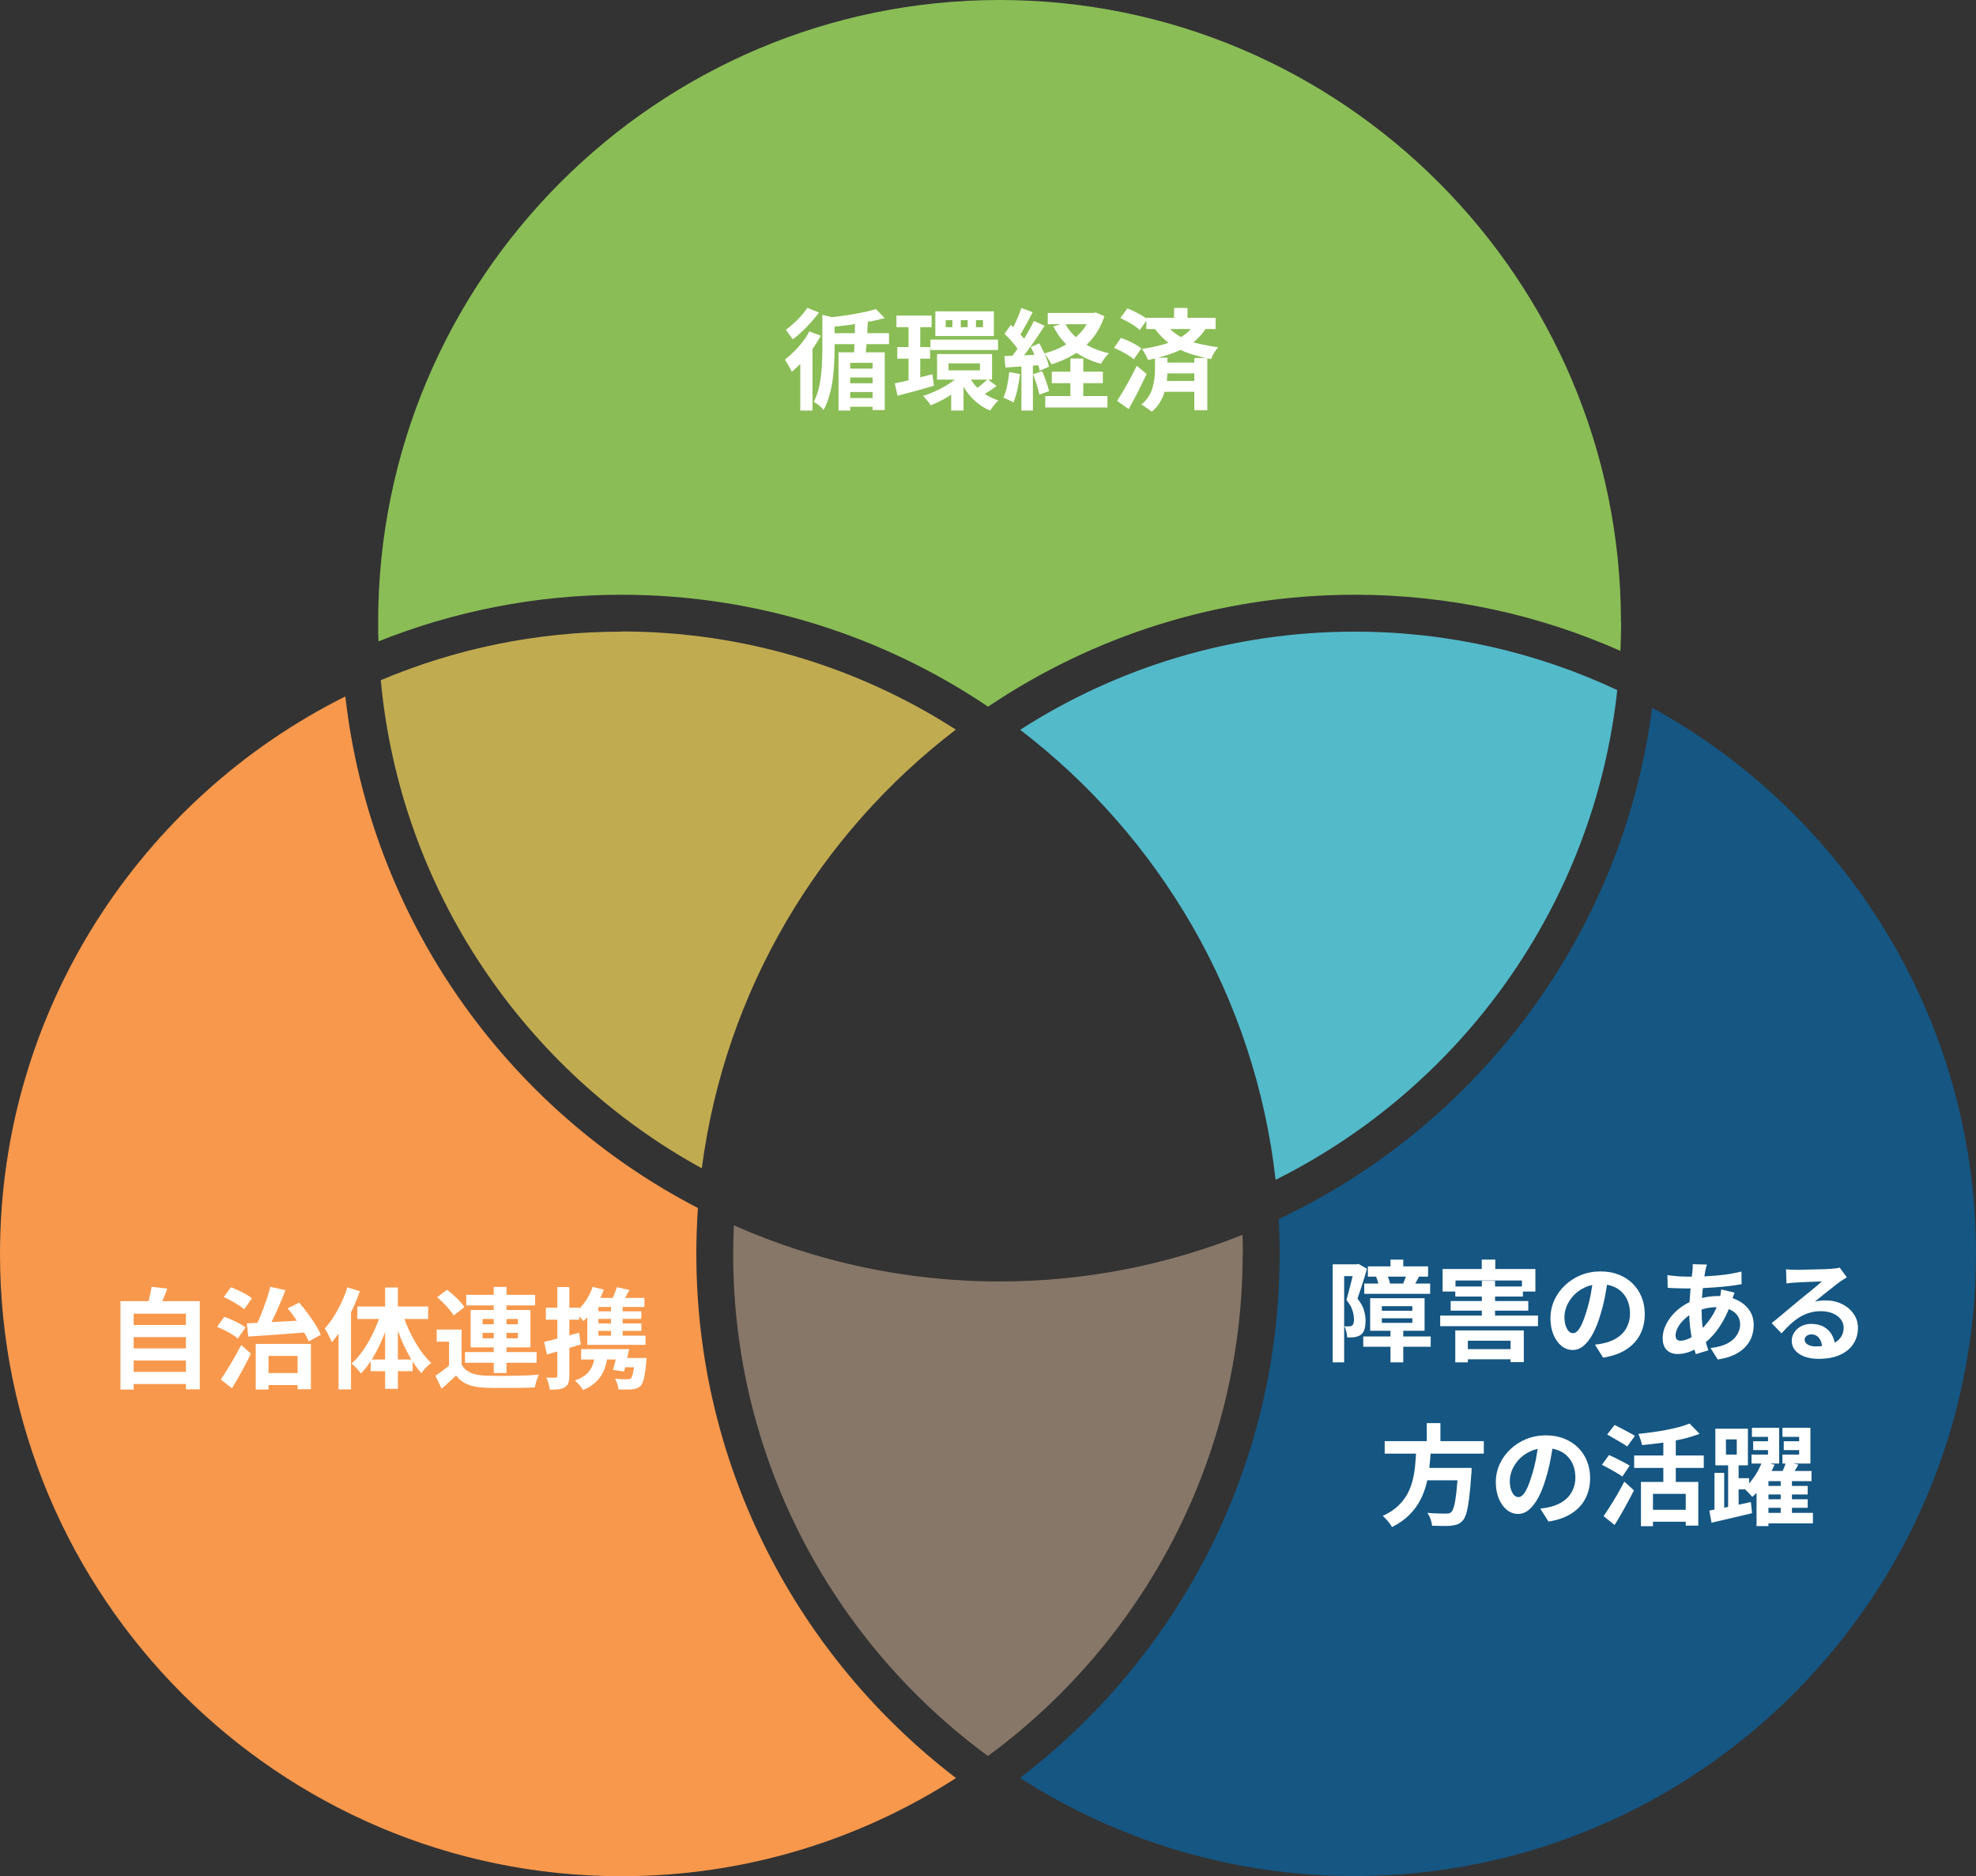 <svg xmlns="http://www.w3.org/2000/svg" width="434" height="412" viewBox="0 0 434 412" fill="none"><rect x="0" y="0" width="434" height="412" fill="#333333" stroke="none"/><path d="M136.484 138.703C117.744 138.703 99.895 142.502 83.633 149.364C87.931 195.611 115.344 235.268 154.14 256.55C159.251 217.397 180.004 183.09 209.934 160.218C188.716 146.572 163.471 138.664 136.445 138.664L136.484 138.703Z" fill="#C1AB51"></path><path d="M136.484 412C163.51 412 188.755 404.092 209.973 390.446C175.358 363.969 152.94 322.219 152.94 275.351C152.94 271.979 153.056 268.606 153.288 265.272C111.356 243.564 81.387 201.891 75.85 152.93C30.936 175.336 0 221.816 0 275.351C0 350.712 61.215 412 136.484 412Z" fill="#F8984C"></path><path d="M355.207 151.535C337.668 143.316 318.153 138.703 297.555 138.703C270.529 138.703 245.284 146.611 224.066 160.257C254.616 183.632 275.64 218.87 280.17 259.07C320.864 238.796 350.096 198.751 355.207 151.535Z" fill="#53BACA"></path><path d="M356.02 136.648C356.02 61.288 294.767 0 219.536 0C144.305 0 83.052 61.288 83.052 136.648C83.052 138.044 83.052 139.44 83.129 140.835C99.662 134.245 117.666 130.601 136.484 130.601C166.259 130.601 193.981 139.672 217.019 155.178C240.057 139.672 267.741 130.601 297.554 130.601C318.308 130.601 338.054 135.02 355.904 142.928C355.981 140.835 356.059 138.742 356.059 136.648H356.02Z" fill="#8ABD56"></path><path d="M434 275.351C434 223.716 405.232 178.67 362.873 155.411C356.407 205.186 324.58 247.091 280.867 267.676C280.983 270.196 281.06 272.754 281.06 275.313C281.06 322.219 258.681 363.969 224.027 390.408C245.245 404.053 270.49 411.961 297.516 411.961C372.785 411.961 434 350.673 434 275.313V275.351Z" fill="#155683"></path><path d="M272.969 275.352C272.969 273.956 272.969 272.56 272.891 271.165C256.358 277.755 238.354 281.399 219.536 281.399C198.783 281.399 179.037 276.98 161.187 269.072C161.11 271.165 161.032 273.258 161.032 275.352C161.032 320.552 183.102 360.713 216.981 385.601C250.899 360.713 272.93 320.552 272.93 275.352H272.969Z" fill="#877768"></path><path d="M130.16 282.576L132.632 283.2C132.136 284.56 131.488 285.848 130.688 287.064C129.904 288.28 129.048 289.296 128.12 290.112C128.008 289.936 127.84 289.728 127.616 289.488C127.392 289.232 127.168 288.984 126.944 288.744C126.72 288.504 126.52 288.312 126.344 288.168C127.176 287.512 127.928 286.696 128.6 285.72C129.272 284.728 129.792 283.68 130.16 282.576ZM135.488 282.648L138.272 283.272C137.904 283.928 137.544 284.56 137.192 285.168C136.856 285.776 136.536 286.296 136.232 286.728L134.024 286.128C134.296 285.632 134.568 285.056 134.84 284.4C135.112 283.744 135.328 283.16 135.488 282.648ZM130.256 290.616H140.864V292.248H130.256V290.616ZM127.64 296.256H136.328V298.536H127.64V296.256ZM130.256 287.952H140.864V289.608H130.256V287.952ZM134.192 285.96H136.76V294.096H134.192V285.96ZM136.496 298.2H140.408V300.24H135.896L136.496 298.2ZM139.424 298.2H142.016C142.016 298.2 142.008 298.32 141.992 298.56C141.976 298.8 141.952 299.016 141.92 299.208C141.792 300.728 141.632 301.888 141.44 302.688C141.248 303.472 141 304.024 140.696 304.344C140.44 304.584 140.16 304.76 139.856 304.872C139.568 304.984 139.224 305.056 138.824 305.088C138.504 305.12 138.072 305.136 137.528 305.136C136.984 305.136 136.416 305.128 135.824 305.112C135.808 304.744 135.728 304.336 135.584 303.888C135.44 303.456 135.256 303.072 135.032 302.736C135.576 302.8 136.096 302.84 136.592 302.856C137.104 302.872 137.48 302.88 137.72 302.88C138.104 302.88 138.384 302.808 138.56 302.664C138.736 302.472 138.896 302.064 139.04 301.44C139.184 300.816 139.312 299.84 139.424 298.512V298.2ZM130.664 297.096H133.52C133.328 299.24 132.8 300.952 131.936 302.232C131.088 303.512 129.8 304.512 128.072 305.232C127.976 305.056 127.816 304.832 127.592 304.56C127.384 304.288 127.16 304.024 126.92 303.768C126.68 303.512 126.464 303.304 126.272 303.144C127.744 302.648 128.824 301.92 129.512 300.96C130.216 299.984 130.6 298.696 130.664 297.096ZM130.976 285H141.536V286.992H129.176L130.976 285ZM128.984 287.256L131.432 285.12V294.288H128.984V287.256ZM128.984 293.304H141.776V295.32H128.984V293.304ZM119.504 294.672C120.48 294.448 121.656 294.152 123.032 293.784C124.408 293.416 125.792 293.032 127.184 292.632L127.568 295.224C126.304 295.608 125.016 296 123.704 296.4C122.408 296.784 121.216 297.128 120.128 297.432L119.504 294.672ZM119.888 287.16H127.232V289.8H119.888V287.16ZM122.408 282.624H125.048V302.112C125.048 302.768 124.976 303.288 124.832 303.672C124.704 304.072 124.456 304.384 124.088 304.608C123.736 304.832 123.288 304.984 122.744 305.064C122.216 305.144 121.552 305.176 120.752 305.16C120.72 304.808 120.632 304.368 120.488 303.84C120.344 303.328 120.184 302.88 120.008 302.496C120.456 302.512 120.864 302.528 121.232 302.544C121.616 302.544 121.88 302.536 122.024 302.52C122.168 302.52 122.264 302.496 122.312 302.448C122.376 302.384 122.408 302.272 122.408 302.112V282.624ZM135.656 296.256H138.176C138.016 297.088 137.832 297.952 137.624 298.848C137.432 299.744 137.248 300.52 137.072 301.176L134.624 300.816C134.816 300.176 135.008 299.448 135.2 298.632C135.392 297.8 135.544 297.008 135.656 296.256Z" fill="white"></path><path d="M101.384 291.96V300.816H98.624V294.624H95.912V291.96H101.384ZM101.384 299.664C101.848 300.464 102.504 301.056 103.352 301.44C104.2 301.808 105.232 302.016 106.448 302.064C107.168 302.096 108.032 302.12 109.04 302.136C110.064 302.136 111.128 302.128 112.232 302.112C113.352 302.096 114.44 302.072 115.496 302.04C116.568 301.992 117.528 301.928 118.376 301.848C118.264 302.056 118.144 302.336 118.016 302.688C117.904 303.024 117.792 303.368 117.68 303.72C117.584 304.072 117.512 304.384 117.464 304.656C116.728 304.704 115.88 304.736 114.92 304.752C113.96 304.768 112.968 304.776 111.944 304.776C110.92 304.792 109.928 304.792 108.968 304.776C108.008 304.776 107.16 304.76 106.424 304.728C104.984 304.664 103.76 304.432 102.752 304.032C101.744 303.632 100.88 302.968 100.16 302.04C99.696 302.52 99.2 302.992 98.672 303.456C98.16 303.936 97.6 304.432 96.992 304.944L95.624 302.088C96.136 301.752 96.672 301.376 97.232 300.96C97.808 300.544 98.36 300.112 98.888 299.664H101.384ZM96.008 284.856L98.192 283.224C98.656 283.576 99.136 283.976 99.632 284.424C100.128 284.872 100.584 285.32 101 285.768C101.416 286.216 101.752 286.64 102.008 287.04L99.632 288.864C99.408 288.464 99.096 288.032 98.696 287.568C98.312 287.088 97.88 286.616 97.4 286.152C96.92 285.672 96.456 285.24 96.008 284.856ZM102.416 284.328H117.536V286.656H102.416V284.328ZM102.128 296.904H117.848V299.256H102.128V296.904ZM108.44 282.6H111.248V301.512H108.44V282.6ZM105.992 292.68V293.88H113.744V292.68H105.992ZM105.992 289.632V290.808H113.744V289.632H105.992ZM103.376 287.664H116.504V295.872H103.376V287.664Z" fill="white"></path><path d="M76.304 282.696L79.04 283.536C78.576 284.88 78.016 286.24 77.36 287.616C76.72 288.976 76.016 290.272 75.248 291.504C74.496 292.72 73.712 293.792 72.896 294.72C72.8 294.48 72.656 294.176 72.464 293.808C72.288 293.424 72.096 293.04 71.888 292.656C71.68 292.272 71.488 291.96 71.312 291.72C72 290.984 72.648 290.136 73.256 289.176C73.88 288.2 74.448 287.16 74.96 286.056C75.488 284.952 75.936 283.832 76.304 282.696ZM74.36 289.344L77.096 286.608V286.632V305.112H74.36V289.344ZM84.584 282.72H87.392V304.968H84.584V282.72ZM78.488 286.896H94.04V289.632H78.488V286.896ZM81.416 298.536H90.632V301.104H81.416V298.536ZM88.424 288.432C88.84 289.776 89.376 291.136 90.032 292.512C90.688 293.872 91.416 295.144 92.216 296.328C93.016 297.496 93.848 298.488 94.712 299.304C94.376 299.544 93.992 299.88 93.56 300.312C93.144 300.744 92.808 301.152 92.552 301.536C91.688 300.576 90.864 299.424 90.08 298.08C89.296 296.736 88.592 295.288 87.968 293.736C87.344 292.168 86.808 290.592 86.36 289.008L88.424 288.432ZM83.696 288.192L85.784 288.768C85.336 290.432 84.784 292.064 84.128 293.664C83.472 295.264 82.736 296.744 81.92 298.104C81.104 299.464 80.224 300.632 79.28 301.608C79.12 301.384 78.92 301.136 78.68 300.864C78.44 300.576 78.184 300.304 77.912 300.048C77.656 299.792 77.424 299.584 77.216 299.424C78.144 298.608 79.016 297.6 79.832 296.4C80.664 295.184 81.408 293.872 82.064 292.464C82.736 291.04 83.28 289.616 83.696 288.192Z" fill="white"></path><path d="M57.512 301.512H66.848V304.152H57.512V301.512ZM56.168 295.104H68.288V305.064H65.36V297.744H58.976V305.136H56.168V295.104ZM54.2 290.592C55.352 290.544 56.68 290.48 58.184 290.4C59.704 290.32 61.304 290.232 62.984 290.136C64.664 290.04 66.328 289.952 67.976 289.872L67.952 292.512C66.368 292.64 64.768 292.768 63.152 292.896C61.552 293.008 60.008 293.12 58.52 293.232C57.048 293.328 55.72 293.416 54.536 293.496L54.2 290.592ZM63.176 287.304L65.696 286.056C66.336 286.76 66.96 287.536 67.568 288.384C68.192 289.216 68.76 290.04 69.272 290.856C69.784 291.672 70.184 292.416 70.472 293.088L67.808 294.576C67.536 293.904 67.144 293.144 66.632 292.296C66.136 291.432 65.584 290.568 64.976 289.704C64.384 288.824 63.784 288.024 63.176 287.304ZM59.36 282.576L62.696 283.296C62.312 284.336 61.88 285.4 61.4 286.488C60.936 287.576 60.464 288.616 59.984 289.608C59.52 290.6 59.072 291.48 58.64 292.248L56.048 291.48C56.368 290.872 56.68 290.208 56.984 289.488C57.304 288.752 57.608 287.984 57.896 287.184C58.2 286.384 58.48 285.592 58.736 284.808C58.992 284.008 59.2 283.264 59.36 282.576ZM49.136 284.832L50.72 282.672C51.232 282.848 51.776 283.08 52.352 283.368C52.944 283.64 53.504 283.928 54.032 284.232C54.56 284.52 54.992 284.808 55.328 285.096L53.624 287.52C53.32 287.232 52.912 286.928 52.4 286.608C51.904 286.272 51.368 285.952 50.792 285.648C50.216 285.328 49.664 285.056 49.136 284.832ZM47.672 291.384L49.256 289.176C49.784 289.352 50.336 289.568 50.912 289.824C51.504 290.08 52.064 290.352 52.592 290.64C53.136 290.928 53.584 291.208 53.936 291.48L52.232 293.928C51.928 293.64 51.512 293.344 50.984 293.04C50.472 292.72 49.928 292.416 49.352 292.128C48.776 291.824 48.216 291.576 47.672 291.384ZM48.488 302.928C48.904 302.32 49.368 301.6 49.88 300.768C50.408 299.936 50.936 299.056 51.464 298.128C51.992 297.2 52.496 296.272 52.976 295.344L55.112 297.24C54.712 298.072 54.28 298.928 53.816 299.808C53.352 300.688 52.88 301.552 52.4 302.4C51.92 303.248 51.44 304.064 50.96 304.848L48.488 302.928Z" fill="white"></path><path d="M28.4 290.952H41.456V293.616H28.4V290.952ZM28.4 296.088H41.456V298.752H28.4V296.088ZM28.4 301.248H41.456V303.912H28.4V301.248ZM26.456 285.72H43.88V305.088H40.832V288.48H29.36V305.136H26.456V285.72ZM33.272 282.576L36.752 282.96C36.464 283.744 36.16 284.512 35.84 285.264C35.52 286.016 35.224 286.664 34.952 287.208L32.312 286.728C32.44 286.328 32.568 285.888 32.696 285.408C32.824 284.912 32.936 284.424 33.032 283.944C33.144 283.448 33.224 282.992 33.272 282.576Z" fill="white"></path><path d="M251.776 69.784H266.992V72.256H251.776V69.784ZM255.256 79.624H263.68V82H255.256V79.624ZM255.28 83.656H263.752V86.032H255.28V83.656ZM257.872 67.624H260.824V70.864H257.872V67.624ZM262.312 78.616H265.168V90.088H262.312V78.616ZM262.216 71.272L264.904 72.016C264.104 73.344 263.048 74.472 261.736 75.4C260.44 76.312 258.976 77.056 257.344 77.632C255.712 78.208 253.984 78.68 252.16 79.048C252.08 78.84 251.96 78.584 251.8 78.28C251.64 77.96 251.472 77.648 251.296 77.344C251.12 77.04 250.952 76.8 250.792 76.624C252.488 76.384 254.088 76.048 255.592 75.616C257.112 75.168 258.448 74.592 259.6 73.888C260.752 73.168 261.624 72.296 262.216 71.272ZM246.064 69.832L247.624 67.72C248.12 67.912 248.64 68.144 249.184 68.416C249.744 68.688 250.272 68.968 250.768 69.256C251.28 69.544 251.688 69.832 251.992 70.12L250.336 72.472C250.048 72.184 249.664 71.88 249.184 71.56C248.704 71.24 248.184 70.928 247.624 70.624C247.08 70.32 246.56 70.056 246.064 69.832ZM244.672 76.384L246.208 74.2C246.72 74.376 247.256 74.592 247.816 74.848C248.376 75.104 248.912 75.376 249.424 75.664C249.936 75.952 250.352 76.232 250.672 76.504L249.016 78.904C248.728 78.632 248.336 78.344 247.84 78.04C247.344 77.72 246.816 77.416 246.256 77.128C245.712 76.84 245.184 76.592 244.672 76.384ZM245.368 88.024C245.768 87.4 246.216 86.672 246.712 85.84C247.208 84.992 247.712 84.096 248.224 83.152C248.736 82.208 249.216 81.264 249.664 80.32L251.848 82.12C251.448 82.968 251.024 83.84 250.576 84.736C250.144 85.632 249.696 86.512 249.232 87.376C248.784 88.224 248.336 89.04 247.888 89.824L245.368 88.024ZM253.672 78.544H256.408V81.4C256.408 82.024 256.368 82.728 256.288 83.512C256.208 84.28 256.048 85.08 255.808 85.912C255.584 86.744 255.24 87.544 254.776 88.312C254.328 89.096 253.72 89.792 252.952 90.4C252.776 90.256 252.552 90.08 252.28 89.872C252.008 89.68 251.728 89.488 251.44 89.296C251.152 89.104 250.896 88.96 250.672 88.864C251.328 88.32 251.856 87.728 252.256 87.088C252.672 86.432 252.976 85.76 253.168 85.072C253.36 84.384 253.488 83.72 253.552 83.08C253.632 82.424 253.672 81.84 253.672 81.328V78.544ZM255.856 71.056C256.864 72.256 257.968 73.2 259.168 73.888C260.384 74.56 261.688 75.072 263.08 75.424C264.488 75.76 265.984 76.04 267.568 76.264C267.264 76.584 266.96 76.984 266.656 77.464C266.368 77.944 266.152 78.408 266.008 78.856C264.36 78.536 262.792 78.136 261.304 77.656C259.816 77.16 258.416 76.472 257.104 75.592C255.808 74.712 254.608 73.528 253.504 72.04L255.856 71.056Z" fill="white"></path><path d="M230.128 68.728H240.4V71.2H230.128V68.728ZM231.016 81.616H242.224V84.136H231.016V81.616ZM229.576 86.968H243.232V89.488H229.576V86.968ZM239.584 68.728H240.112L240.64 68.608L242.56 69.448C241.936 71.336 241.056 72.968 239.92 74.344C238.784 75.72 237.456 76.872 235.936 77.8C234.416 78.712 232.752 79.448 230.944 80.008C230.784 79.656 230.544 79.248 230.224 78.784C229.92 78.304 229.632 77.912 229.36 77.608C230.976 77.192 232.464 76.6 233.824 75.832C235.2 75.048 236.384 74.096 237.376 72.976C238.384 71.856 239.12 70.584 239.584 69.16V68.728ZM233.848 70.888C234.68 72.52 235.936 73.92 237.616 75.088C239.312 76.24 241.296 77.064 243.568 77.56C243.28 77.832 242.96 78.2 242.608 78.664C242.272 79.128 242.008 79.536 241.816 79.888C239.4 79.232 237.312 78.216 235.552 76.84C233.808 75.464 232.408 73.752 231.352 71.704L233.848 70.888ZM235.096 78.736H237.928V88.576H235.096V78.736ZM224.32 67.624L226.816 68.56C226.496 69.168 226.16 69.8 225.808 70.456C225.456 71.112 225.112 71.736 224.776 72.328C224.44 72.92 224.12 73.432 223.816 73.864L221.896 73.048C222.184 72.552 222.48 71.992 222.784 71.368C223.088 70.744 223.376 70.104 223.648 69.448C223.92 68.792 224.144 68.184 224.32 67.624ZM227.08 70.48L229.432 71.536C228.856 72.448 228.224 73.408 227.536 74.416C226.848 75.408 226.16 76.368 225.472 77.296C224.784 78.208 224.136 79.008 223.528 79.696L221.848 78.76C222.296 78.216 222.76 77.608 223.24 76.936C223.72 76.248 224.192 75.536 224.656 74.8C225.136 74.048 225.584 73.304 226 72.568C226.416 71.816 226.776 71.12 227.08 70.48ZM220.624 73.312L222.016 71.344C222.432 71.712 222.856 72.12 223.288 72.568C223.736 73 224.144 73.44 224.512 73.888C224.896 74.32 225.184 74.712 225.376 75.064L223.912 77.296C223.72 76.912 223.44 76.488 223.072 76.024C222.72 75.56 222.328 75.088 221.896 74.608C221.464 74.128 221.04 73.696 220.624 73.312ZM226.384 76.192L228.28 75.4C228.584 75.944 228.88 76.528 229.168 77.152C229.472 77.76 229.728 78.36 229.936 78.952C230.16 79.528 230.312 80.048 230.392 80.512L228.352 81.424C228.272 80.96 228.128 80.432 227.92 79.84C227.728 79.232 227.496 78.608 227.224 77.968C226.952 77.328 226.672 76.736 226.384 76.192ZM220.6 78.184C221.704 78.152 223.024 78.104 224.56 78.04C226.096 77.976 227.656 77.912 229.24 77.848L229.216 80.128C227.728 80.24 226.248 80.344 224.776 80.44C223.32 80.536 222.008 80.624 220.84 80.704L220.6 78.184ZM226.888 82.168L228.904 81.52C229.208 82.208 229.496 82.96 229.768 83.776C230.056 84.576 230.272 85.28 230.416 85.888L228.28 86.656C228.168 86.048 227.976 85.328 227.704 84.496C227.432 83.648 227.16 82.872 226.888 82.168ZM221.656 81.712L224.032 82.144C223.904 83.296 223.712 84.432 223.456 85.552C223.2 86.672 222.904 87.616 222.568 88.384C222.408 88.272 222.192 88.144 221.92 88C221.648 87.872 221.368 87.744 221.08 87.616C220.808 87.488 220.568 87.392 220.36 87.328C220.712 86.608 220.992 85.752 221.2 84.76C221.408 83.752 221.56 82.736 221.656 81.712ZM224.344 79.456H226.864V90.16H224.344V79.456Z" fill="white"></path><path d="M196.888 69.304H204.616V71.848H196.888V69.304ZM197.08 76.216H204.28V78.76H197.08V76.216ZM204.352 74.584H219.208V76.864H204.352V74.584ZM196.528 84.184C197.232 84.04 198.032 83.864 198.928 83.656C199.84 83.432 200.8 83.192 201.808 82.936C202.816 82.664 203.808 82.408 204.784 82.168L205.12 84.712C203.76 85.112 202.376 85.504 200.968 85.888C199.56 86.256 198.28 86.592 197.128 86.896L196.528 84.184ZM208.336 79.792V81.328H215.224V79.792H208.336ZM205.816 77.752H217.888V83.368H205.816V77.752ZM214.36 70.312V71.848H215.896V70.312H214.36ZM211.024 70.312V71.848H212.536V70.312H211.024ZM207.712 70.312V71.848H209.176V70.312H207.712ZM205.432 68.368H218.296V73.792H205.432V68.368ZM212.656 82.264C213.04 83.112 213.56 83.912 214.216 84.664C214.872 85.4 215.624 86.048 216.472 86.608C217.336 87.168 218.272 87.608 219.28 87.928C218.992 88.184 218.672 88.536 218.32 88.984C217.968 89.432 217.688 89.824 217.48 90.16C215.896 89.504 214.52 88.536 213.352 87.256C212.184 85.976 211.264 84.512 210.592 82.864L212.656 82.264ZM216.904 83.296L218.896 84.76C218.416 85.128 217.912 85.48 217.384 85.816C216.872 86.152 216.408 86.44 215.992 86.68L214.336 85.384C214.608 85.208 214.904 85 215.224 84.76C215.544 84.504 215.848 84.248 216.136 83.992C216.44 83.736 216.696 83.504 216.904 83.296ZM199.552 70.408H202.12V84.4L199.552 84.808V70.408ZM211.312 81.88L213.328 82.792C212.624 83.656 211.784 84.488 210.808 85.288C209.832 86.072 208.792 86.784 207.688 87.424C206.584 88.064 205.488 88.584 204.4 88.984C204.224 88.68 203.968 88.328 203.632 87.928C203.296 87.528 203 87.2 202.744 86.944C203.8 86.608 204.864 86.184 205.936 85.672C207.024 85.144 208.04 84.552 208.984 83.896C209.928 83.24 210.704 82.568 211.312 81.88ZM208.912 85.264L211.624 83.464V90.16H208.912V85.264Z" fill="white"></path><path d="M192.376 67.864L194.32 69.856C193.2 70.16 191.96 70.44 190.6 70.696C189.24 70.952 187.848 71.176 186.424 71.368C185.016 71.544 183.648 71.696 182.32 71.824C182.272 71.536 182.176 71.192 182.032 70.792C181.888 70.376 181.744 70.04 181.6 69.784C182.56 69.672 183.536 69.552 184.528 69.424C185.536 69.296 186.512 69.152 187.456 68.992C188.4 68.816 189.296 68.64 190.144 68.464C190.992 68.272 191.736 68.072 192.376 67.864ZM180.616 69.136L183.904 69.952C183.888 70.176 183.688 70.32 183.304 70.384V76.792C183.304 77.704 183.272 78.728 183.208 79.864C183.16 80.984 183.056 82.144 182.896 83.344C182.736 84.544 182.488 85.72 182.152 86.872C181.832 88.024 181.408 89.08 180.88 90.04C180.752 89.848 180.56 89.632 180.304 89.392C180.048 89.152 179.776 88.928 179.488 88.72C179.2 88.528 178.944 88.384 178.72 88.288C179.312 87.136 179.736 85.888 179.992 84.544C180.248 83.2 180.416 81.856 180.496 80.512C180.576 79.152 180.616 77.904 180.616 76.768V69.136ZM181.96 73.168H195.256V75.568H181.96V73.168ZM185.416 80.944H192.832V82.888H185.416V80.944ZM185.416 87.4H192.784V89.32H185.416V87.4ZM185.416 84.16H192.832V86.08H185.416V84.16ZM187.792 70.648L190.6 70.768C190.568 71.632 190.52 72.544 190.456 73.504C190.408 74.464 190.344 75.392 190.264 76.288C190.184 77.184 190.104 77.976 190.024 78.664L187.504 78.64C187.568 77.936 187.616 77.128 187.648 76.216C187.696 75.304 187.728 74.368 187.744 73.408C187.776 72.432 187.792 71.512 187.792 70.648ZM184.168 77.368H194.32V90.04H191.656V79.672H186.736V90.16H184.168V77.368ZM177.76 72.784L180.28 73.72C179.768 74.68 179.16 75.648 178.456 76.624C177.768 77.6 177.032 78.52 176.248 79.384C175.464 80.248 174.68 81 173.896 81.64C173.816 81.432 173.68 81.16 173.488 80.824C173.312 80.488 173.12 80.152 172.912 79.816C172.72 79.464 172.544 79.184 172.384 78.976C173.056 78.464 173.72 77.88 174.376 77.224C175.048 76.568 175.672 75.864 176.248 75.112C176.84 74.344 177.344 73.568 177.76 72.784ZM177.328 67.6L179.872 68.632C179.376 69.32 178.8 70.024 178.144 70.744C177.504 71.464 176.84 72.152 176.152 72.808C175.464 73.464 174.784 74.032 174.112 74.512C173.984 74.32 173.824 74.096 173.632 73.84C173.456 73.584 173.272 73.328 173.08 73.072C172.904 72.8 172.744 72.584 172.6 72.424C173.176 72.008 173.76 71.528 174.352 70.984C174.96 70.44 175.52 69.872 176.032 69.28C176.56 68.688 176.992 68.128 177.328 67.6ZM175.768 77.968L178.216 75.52L178.456 75.616V90.16H175.768V77.968Z" fill="white"></path><path d="M385.056 316.488H389.832V318.432H385.056V316.488ZM384.792 313.536H390.768V321.384H384.696V319.416H388.32V315.528H384.792V313.536ZM391.776 316.488H396.576V318.432H391.776V316.488ZM391.488 313.536H397.632V321.384H391.488V319.416H395.16V315.528H391.488V313.536ZM387.144 326.304H397.032V328.176H387.144V326.304ZM387.144 329.232H397.032V331.104H387.144V329.232ZM387.264 332.208H398.184V334.512H387.264V332.208ZM387.048 320.904L389.76 321.648C389.392 322.496 388.952 323.352 388.44 324.216C387.928 325.08 387.368 325.904 386.76 326.688C386.168 327.456 385.536 328.128 384.864 328.704C384.656 328.448 384.368 328.136 384 327.768C383.648 327.384 383.336 327.08 383.064 326.856C383.64 326.36 384.184 325.776 384.696 325.104C385.224 324.432 385.688 323.736 386.088 323.016C386.488 322.28 386.808 321.576 387.048 320.904ZM388.416 323.016H397.872V325.248H388.416V335.112H385.8V324.168L386.904 323.016H388.416ZM392.28 321L394.992 321.624C394.656 322.2 394.32 322.768 393.984 323.328C393.664 323.872 393.368 324.336 393.096 324.72L391.008 324.12C391.248 323.656 391.488 323.136 391.728 322.56C391.984 321.984 392.168 321.464 392.28 321ZM391.104 324.648H393.576V333.336H391.104V324.648ZM379.08 316.08V319.416H381.456V316.08H379.08ZM376.752 313.728H383.904V321.768H376.752V313.728ZM379.56 320.664H381.864V331.68H379.56V320.664ZM376.56 323.424H378.696V332.328H376.56V323.424ZM375.432 331.704C376.2 331.56 377.08 331.392 378.072 331.2C379.08 330.992 380.136 330.776 381.24 330.552C382.344 330.312 383.448 330.072 384.552 329.832L384.816 332.28C383.28 332.648 381.728 333.016 380.16 333.384C378.592 333.752 377.176 334.08 375.912 334.368L375.432 331.704ZM380.76 324.6H384.168V327.048H380.76V324.6Z" fill="white"></path><path d="M360.408 325.416H373.008V335.016H370.248V328.032H363.048V335.136H360.408V325.416ZM371.088 312.6L373.296 314.856C372.128 315.304 370.832 315.696 369.408 316.032C367.984 316.352 366.52 316.616 365.016 316.824C363.528 317.032 362.072 317.2 360.648 317.328C360.6 316.992 360.488 316.584 360.312 316.104C360.152 315.608 359.992 315.2 359.832 314.88C360.856 314.768 361.888 314.64 362.928 314.496C363.984 314.352 365.008 314.184 366 313.992C366.992 313.8 367.92 313.592 368.784 313.368C369.648 313.128 370.416 312.872 371.088 312.6ZM365.328 315.312H368.064V326.928H365.328V315.312ZM358.92 319.608H374.208V322.344H358.92V319.608ZM362.304 331.536H371.4V334.152H362.304V331.536ZM352.992 315L354.624 312.912C355.072 313.136 355.576 313.392 356.136 313.68C356.696 313.968 357.24 314.256 357.768 314.544C358.312 314.832 358.752 315.088 359.088 315.312L357.384 317.64C357.064 317.4 356.648 317.128 356.136 316.824C355.624 316.52 355.088 316.208 354.528 315.888C353.968 315.552 353.456 315.256 352.992 315ZM351.84 321.648L353.4 319.512C353.848 319.704 354.36 319.944 354.936 320.232C355.512 320.52 356.072 320.808 356.616 321.096C357.16 321.368 357.6 321.616 357.936 321.84L356.328 324.24C356.008 324 355.584 323.728 355.056 323.424C354.544 323.12 354 322.808 353.424 322.488C352.848 322.168 352.32 321.888 351.84 321.648ZM352.2 332.928C352.632 332.32 353.104 331.608 353.616 330.792C354.144 329.96 354.68 329.08 355.224 328.152C355.768 327.208 356.28 326.272 356.76 325.344L358.872 327.264C358.456 328.096 358.008 328.952 357.528 329.832C357.064 330.712 356.584 331.576 356.088 332.424C355.608 333.272 355.12 334.088 354.624 334.872L352.2 332.928Z" fill="white"></path><path d="M341.184 316.56C341.024 317.776 340.816 319.072 340.56 320.448C340.304 321.824 339.96 323.216 339.528 324.624C339.064 326.24 338.52 327.632 337.896 328.8C337.272 329.968 336.584 330.872 335.832 331.512C335.096 332.136 334.288 332.448 333.408 332.448C332.528 332.448 331.712 332.152 330.96 331.56C330.224 330.952 329.632 330.12 329.184 329.064C328.752 328.008 328.536 326.808 328.536 325.464C328.536 324.072 328.816 322.76 329.376 321.528C329.936 320.296 330.712 319.208 331.704 318.264C332.712 317.304 333.88 316.552 335.208 316.008C336.552 315.464 338 315.192 339.552 315.192C341.04 315.192 342.376 315.432 343.56 315.912C344.76 316.392 345.784 317.056 346.632 317.904C347.48 318.752 348.128 319.744 348.576 320.88C349.024 322.016 349.248 323.24 349.248 324.552C349.248 326.232 348.904 327.736 348.216 329.064C347.528 330.392 346.504 331.488 345.144 332.352C343.8 333.216 342.12 333.808 340.104 334.128L338.304 331.272C338.768 331.224 339.176 331.168 339.528 331.104C339.88 331.04 340.216 330.968 340.536 330.888C341.304 330.696 342.016 330.424 342.672 330.072C343.344 329.704 343.928 329.256 344.424 328.728C344.92 328.184 345.304 327.552 345.576 326.832C345.864 326.112 346.008 325.32 346.008 324.456C346.008 323.512 345.864 322.648 345.576 321.864C345.288 321.08 344.864 320.4 344.304 319.824C343.744 319.232 343.064 318.784 342.264 318.48C341.464 318.16 340.544 318 339.504 318C338.224 318 337.096 318.232 336.12 318.696C335.144 319.144 334.32 319.728 333.648 320.448C332.976 321.168 332.464 321.944 332.112 322.776C331.776 323.608 331.608 324.4 331.608 325.152C331.608 325.952 331.704 326.624 331.896 327.168C332.088 327.696 332.32 328.096 332.592 328.368C332.88 328.624 333.184 328.752 333.504 328.752C333.84 328.752 334.168 328.584 334.488 328.248C334.824 327.896 335.152 327.368 335.472 326.664C335.792 325.96 336.112 325.072 336.432 324C336.8 322.848 337.112 321.616 337.368 320.304C337.624 318.992 337.808 317.712 337.92 316.464L341.184 316.56Z" fill="white"></path><path d="M304.128 316.464H325.896V319.2H304.128V316.464ZM312.144 322.344H321.336V325.056H312.144V322.344ZM320.256 322.344H323.232C323.232 322.344 323.224 322.424 323.208 322.584C323.208 322.728 323.208 322.896 323.208 323.088C323.208 323.28 323.192 323.448 323.16 323.592C323.016 325.784 322.856 327.576 322.68 328.968C322.504 330.36 322.304 331.448 322.08 332.232C321.856 333 321.584 333.56 321.264 333.912C320.896 334.312 320.512 334.584 320.112 334.728C319.712 334.872 319.232 334.976 318.672 335.04C318.208 335.088 317.6 335.104 316.848 335.088C316.096 335.088 315.32 335.072 314.52 335.04C314.504 334.624 314.4 334.144 314.208 333.6C314.016 333.072 313.776 332.608 313.488 332.208C314.32 332.288 315.12 332.336 315.888 332.352C316.656 332.368 317.208 332.376 317.544 332.376C317.816 332.376 318.04 332.36 318.216 332.328C318.408 332.28 318.576 332.192 318.72 332.064C318.976 331.856 319.192 331.4 319.368 330.696C319.56 329.992 319.728 328.992 319.872 327.696C320.016 326.4 320.144 324.76 320.256 322.776V322.344ZM311.064 318.096H314.28C314.216 319.376 314.112 320.672 313.968 321.984C313.84 323.28 313.616 324.568 313.296 325.848C312.976 327.112 312.512 328.32 311.904 329.472C311.296 330.624 310.496 331.696 309.504 332.688C308.512 333.68 307.256 334.56 305.736 335.328C305.528 334.928 305.224 334.496 304.824 334.032C304.44 333.568 304.064 333.184 303.696 332.88C305.088 332.24 306.224 331.496 307.104 330.648C308 329.784 308.704 328.856 309.216 327.864C309.728 326.856 310.104 325.808 310.344 324.72C310.6 323.632 310.768 322.528 310.848 321.408C310.944 320.288 311.016 319.184 311.064 318.096ZM313.368 312.504H316.368V317.544H313.368V312.504Z" fill="white"></path><path d="M392.28 278.712C392.616 278.76 392.976 278.792 393.36 278.808C393.744 278.824 394.112 278.832 394.464 278.832C394.72 278.832 395.104 278.832 395.616 278.832C396.128 278.816 396.704 278.8 397.344 278.784C398 278.768 398.648 278.752 399.288 278.736C399.928 278.72 400.504 278.704 401.016 278.688C401.544 278.656 401.952 278.632 402.24 278.616C402.736 278.568 403.128 278.528 403.416 278.496C403.704 278.448 403.92 278.4 404.064 278.352L405.624 280.488C405.352 280.664 405.072 280.84 404.784 281.016C404.496 281.192 404.216 281.384 403.944 281.592C403.624 281.816 403.24 282.112 402.792 282.48C402.344 282.832 401.864 283.208 401.352 283.608C400.856 284.008 400.368 284.4 399.888 284.784C399.424 285.168 399 285.512 398.616 285.816C399.016 285.72 399.4 285.656 399.768 285.624C400.136 285.576 400.512 285.552 400.896 285.552C402.256 285.552 403.472 285.816 404.544 286.344C405.632 286.872 406.488 287.592 407.112 288.504C407.752 289.4 408.072 290.432 408.072 291.6C408.072 292.864 407.752 294.008 407.112 295.032C406.472 296.056 405.504 296.872 404.208 297.48C402.928 298.088 401.32 298.392 399.384 298.392C398.28 298.392 397.28 298.232 396.384 297.912C395.504 297.592 394.808 297.136 394.296 296.544C393.784 295.952 393.528 295.256 393.528 294.456C393.528 293.8 393.704 293.192 394.056 292.632C394.424 292.056 394.928 291.592 395.568 291.24C396.224 290.888 396.976 290.712 397.824 290.712C398.928 290.712 399.856 290.936 400.608 291.384C401.376 291.816 401.96 292.4 402.36 293.136C402.776 293.872 402.992 294.68 403.008 295.56L400.2 295.944C400.184 295.064 399.96 294.36 399.528 293.832C399.112 293.288 398.552 293.016 397.848 293.016C397.4 293.016 397.04 293.136 396.768 293.376C396.496 293.6 396.36 293.864 396.36 294.168C396.36 294.616 396.584 294.976 397.032 295.248C397.48 295.52 398.064 295.656 398.784 295.656C400.144 295.656 401.28 295.496 402.192 295.176C403.104 294.84 403.784 294.368 404.232 293.76C404.696 293.136 404.928 292.4 404.928 291.552C404.928 290.832 404.704 290.2 404.256 289.656C403.824 289.112 403.232 288.688 402.48 288.384C401.728 288.08 400.88 287.928 399.936 287.928C399.008 287.928 398.16 288.048 397.392 288.288C396.624 288.512 395.896 288.84 395.208 289.272C394.536 289.688 393.872 290.2 393.216 290.808C392.576 291.4 391.936 292.064 391.296 292.8L389.112 290.544C389.544 290.192 390.032 289.8 390.576 289.368C391.12 288.92 391.672 288.456 392.232 287.976C392.808 287.496 393.344 287.048 393.84 286.632C394.352 286.2 394.784 285.84 395.136 285.552C395.472 285.28 395.864 284.96 396.312 284.592C396.76 284.224 397.224 283.848 397.704 283.464C398.184 283.064 398.64 282.688 399.072 282.336C399.504 281.968 399.864 281.656 400.152 281.4C399.912 281.4 399.6 281.408 399.216 281.424C398.832 281.44 398.408 281.456 397.944 281.472C397.496 281.488 397.04 281.504 396.576 281.52C396.128 281.536 395.704 281.56 395.304 281.592C394.92 281.608 394.6 281.624 394.344 281.64C394.024 281.656 393.688 281.68 393.336 281.712C392.984 281.744 392.664 281.784 392.376 281.832L392.28 278.712Z" fill="white"></path><path d="M374.904 277.68C374.84 277.904 374.776 278.128 374.712 278.352C374.664 278.56 374.616 278.76 374.568 278.952C374.424 279.704 374.288 280.568 374.16 281.544C374.032 282.504 373.928 283.512 373.848 284.568C373.768 285.608 373.728 286.632 373.728 287.64C373.728 288.888 373.792 290.04 373.92 291.096C374.048 292.136 374.224 293.104 374.448 294C374.688 294.88 374.944 295.72 375.216 296.52L372.456 297.36C372.216 296.64 371.984 295.784 371.76 294.792C371.552 293.8 371.376 292.736 371.232 291.6C371.088 290.448 371.016 289.288 371.016 288.12C371.016 287.32 371.04 286.52 371.088 285.72C371.152 284.904 371.216 284.104 371.28 283.32C371.344 282.52 371.416 281.76 371.496 281.04C371.592 280.304 371.672 279.64 371.736 279.048C371.752 278.824 371.768 278.584 371.784 278.328C371.8 278.056 371.8 277.816 371.784 277.608L374.904 277.68ZM370.632 280.344C372.152 280.344 373.576 280.312 374.904 280.248C376.248 280.184 377.536 280.072 378.768 279.912C380.016 279.752 381.256 279.52 382.488 279.216L382.512 282C381.68 282.144 380.76 282.28 379.752 282.408C378.76 282.52 377.72 282.616 376.632 282.696C375.56 282.776 374.504 282.84 373.464 282.888C372.424 282.92 371.448 282.936 370.536 282.936C370.12 282.936 369.648 282.928 369.12 282.912C368.608 282.896 368.096 282.88 367.584 282.864C367.088 282.832 366.656 282.808 366.288 282.792L366.216 280.008C366.488 280.04 366.88 280.088 367.392 280.152C367.904 280.2 368.448 280.248 369.024 280.296C369.616 280.328 370.152 280.344 370.632 280.344ZM380.976 283.848C380.928 283.992 380.856 284.192 380.76 284.448C380.664 284.704 380.568 284.968 380.472 285.24C380.392 285.512 380.328 285.728 380.28 285.888C379.816 287.328 379.248 288.648 378.576 289.848C377.92 291.032 377.208 292.072 376.44 292.968C375.672 293.848 374.912 294.568 374.16 295.128C373.376 295.72 372.48 296.24 371.472 296.688C370.464 297.12 369.448 297.336 368.424 297.336C367.848 297.336 367.312 297.216 366.816 296.976C366.32 296.736 365.92 296.36 365.616 295.848C365.328 295.32 365.184 294.656 365.184 293.856C365.184 292.992 365.36 292.144 365.712 291.312C366.064 290.48 366.552 289.688 367.176 288.936C367.8 288.184 368.528 287.52 369.36 286.944C370.192 286.352 371.088 285.888 372.048 285.552C372.832 285.264 373.688 285.032 374.616 284.856C375.56 284.68 376.488 284.592 377.4 284.592C378.888 284.592 380.216 284.864 381.384 285.408C382.568 285.952 383.496 286.696 384.168 287.64C384.84 288.584 385.176 289.688 385.176 290.952C385.176 291.8 385.04 292.632 384.768 293.448C384.496 294.248 384.048 294.992 383.424 295.68C382.816 296.368 382.008 296.96 381 297.456C379.992 297.952 378.752 298.312 377.28 298.536L375.696 296.016C377.232 295.84 378.48 295.496 379.44 294.984C380.4 294.456 381.096 293.824 381.528 293.088C381.976 292.352 382.2 291.592 382.2 290.808C382.2 290.104 382.008 289.472 381.624 288.912C381.256 288.352 380.696 287.904 379.944 287.568C379.208 287.216 378.296 287.04 377.208 287.04C376.12 287.04 375.144 287.16 374.28 287.4C373.432 287.64 372.72 287.896 372.144 288.168C371.344 288.552 370.632 289.04 370.008 289.632C369.384 290.208 368.896 290.816 368.544 291.456C368.192 292.096 368.016 292.688 368.016 293.232C368.016 293.616 368.104 293.912 368.28 294.12C368.456 294.312 368.736 294.408 369.12 294.408C369.696 294.408 370.36 294.224 371.112 293.856C371.864 293.472 372.608 292.936 373.344 292.248C374.208 291.448 375.024 290.488 375.792 289.368C376.56 288.248 377.192 286.856 377.688 285.192C377.736 285.032 377.784 284.824 377.832 284.568C377.88 284.312 377.92 284.056 377.952 283.8C378 283.528 378.032 283.312 378.048 283.152L380.976 283.848Z" fill="white"></path><path d="M353.184 280.56C353.024 281.776 352.816 283.072 352.56 284.448C352.304 285.824 351.96 287.216 351.528 288.624C351.064 290.24 350.52 291.632 349.896 292.8C349.272 293.968 348.584 294.872 347.832 295.512C347.096 296.136 346.288 296.448 345.408 296.448C344.528 296.448 343.712 296.152 342.96 295.56C342.224 294.952 341.632 294.12 341.184 293.064C340.752 292.008 340.536 290.808 340.536 289.464C340.536 288.072 340.816 286.76 341.376 285.528C341.936 284.296 342.712 283.208 343.704 282.264C344.712 281.304 345.88 280.552 347.208 280.008C348.552 279.464 350 279.192 351.552 279.192C353.04 279.192 354.376 279.432 355.56 279.912C356.76 280.392 357.784 281.056 358.632 281.904C359.48 282.752 360.128 283.744 360.576 284.88C361.024 286.016 361.248 287.24 361.248 288.552C361.248 290.232 360.904 291.736 360.216 293.064C359.528 294.392 358.504 295.488 357.144 296.352C355.8 297.216 354.12 297.808 352.104 298.128L350.304 295.272C350.768 295.224 351.176 295.168 351.528 295.104C351.88 295.04 352.216 294.968 352.536 294.888C353.304 294.696 354.016 294.424 354.672 294.072C355.344 293.704 355.928 293.256 356.424 292.728C356.92 292.184 357.304 291.552 357.576 290.832C357.864 290.112 358.008 289.32 358.008 288.456C358.008 287.512 357.864 286.648 357.576 285.864C357.288 285.08 356.864 284.4 356.304 283.824C355.744 283.232 355.064 282.784 354.264 282.48C353.464 282.16 352.544 282 351.504 282C350.224 282 349.096 282.232 348.12 282.696C347.144 283.144 346.32 283.728 345.648 284.448C344.976 285.168 344.464 285.944 344.112 286.776C343.776 287.608 343.608 288.4 343.608 289.152C343.608 289.952 343.704 290.624 343.896 291.168C344.088 291.696 344.32 292.096 344.592 292.368C344.88 292.624 345.184 292.752 345.504 292.752C345.84 292.752 346.168 292.584 346.488 292.248C346.824 291.896 347.152 291.368 347.472 290.664C347.792 289.96 348.112 289.072 348.432 288C348.8 286.848 349.112 285.616 349.368 284.304C349.624 282.992 349.808 281.712 349.92 280.464L353.184 280.56Z" fill="white"></path><path d="M325.464 281.256H328.368V289.896H325.464V281.256ZM319.632 282.504H334.488V284.712H319.632V282.504ZM318.624 285.696H335.664V287.808H318.624V285.696ZM320.64 296.256H333.384V298.488H320.64V296.256ZM316.32 288.888H337.8V291.216H316.32V288.888ZM319.632 292.152H334.68V299.112H331.776V294.408H322.392V299.16H319.632V292.152ZM325.44 276.6H328.416V280.08H325.44V276.6ZM316.848 278.664H337.224V283.608H334.272V281.184H319.68V283.608H316.848V278.664Z" fill="white"></path><path d="M303.504 289.488V290.496H310.2V289.488H303.504ZM303.504 286.824V287.832H310.2V286.824H303.504ZM300.936 285.072H312.888V292.224H300.936V285.072ZM305.4 276.6H308.208V279.696H305.4V276.6ZM305.4 291.864H308.208V299.16H305.4V291.864ZM300.432 278.088H313.656V280.344H300.432V278.088ZM299.64 281.856H314.112V284.112H299.64V281.856ZM299.424 293.472H314.232V295.728H299.424V293.472ZM308.976 279.792L311.688 280.296C311.464 280.696 311.264 281.072 311.088 281.424C310.912 281.76 310.744 282.056 310.584 282.312L308.184 281.832C308.328 281.528 308.472 281.184 308.616 280.8C308.776 280.416 308.896 280.08 308.976 279.792ZM302.232 280.344L304.608 279.888C304.768 280.192 304.912 280.536 305.04 280.92C305.168 281.288 305.256 281.608 305.304 281.88L302.832 282.456C302.8 282.152 302.728 281.808 302.616 281.424C302.504 281.024 302.376 280.664 302.232 280.344ZM292.704 277.632H298.368V280.224H295.224V299.16H292.704V277.632ZM297.504 277.632H297.96L298.368 277.536L300.24 278.616C300.048 279.288 299.832 280.016 299.592 280.8C299.352 281.584 299.104 282.352 298.848 283.104C298.608 283.856 298.376 284.544 298.152 285.168C298.888 286.08 299.368 286.944 299.592 287.76C299.816 288.576 299.928 289.336 299.928 290.04C299.928 290.808 299.84 291.448 299.664 291.96C299.504 292.472 299.232 292.864 298.848 293.136C298.656 293.264 298.44 293.368 298.2 293.448C297.976 293.528 297.736 293.592 297.48 293.64C297.032 293.688 296.504 293.704 295.896 293.688C295.88 293.352 295.816 292.944 295.704 292.464C295.608 291.984 295.464 291.576 295.272 291.24C295.496 291.256 295.688 291.264 295.848 291.264C296.024 291.264 296.184 291.264 296.328 291.264C296.616 291.248 296.84 291.176 297 291.048C297.144 290.936 297.24 290.768 297.288 290.544C297.352 290.304 297.384 290.016 297.384 289.68C297.384 289.12 297.272 288.48 297.048 287.76C296.84 287.04 296.4 286.28 295.728 285.48C295.888 284.936 296.048 284.344 296.208 283.704C296.384 283.048 296.552 282.392 296.712 281.736C296.888 281.08 297.04 280.472 297.168 279.912C297.312 279.336 297.424 278.856 297.504 278.472V277.632Z" fill="white"></path></svg>